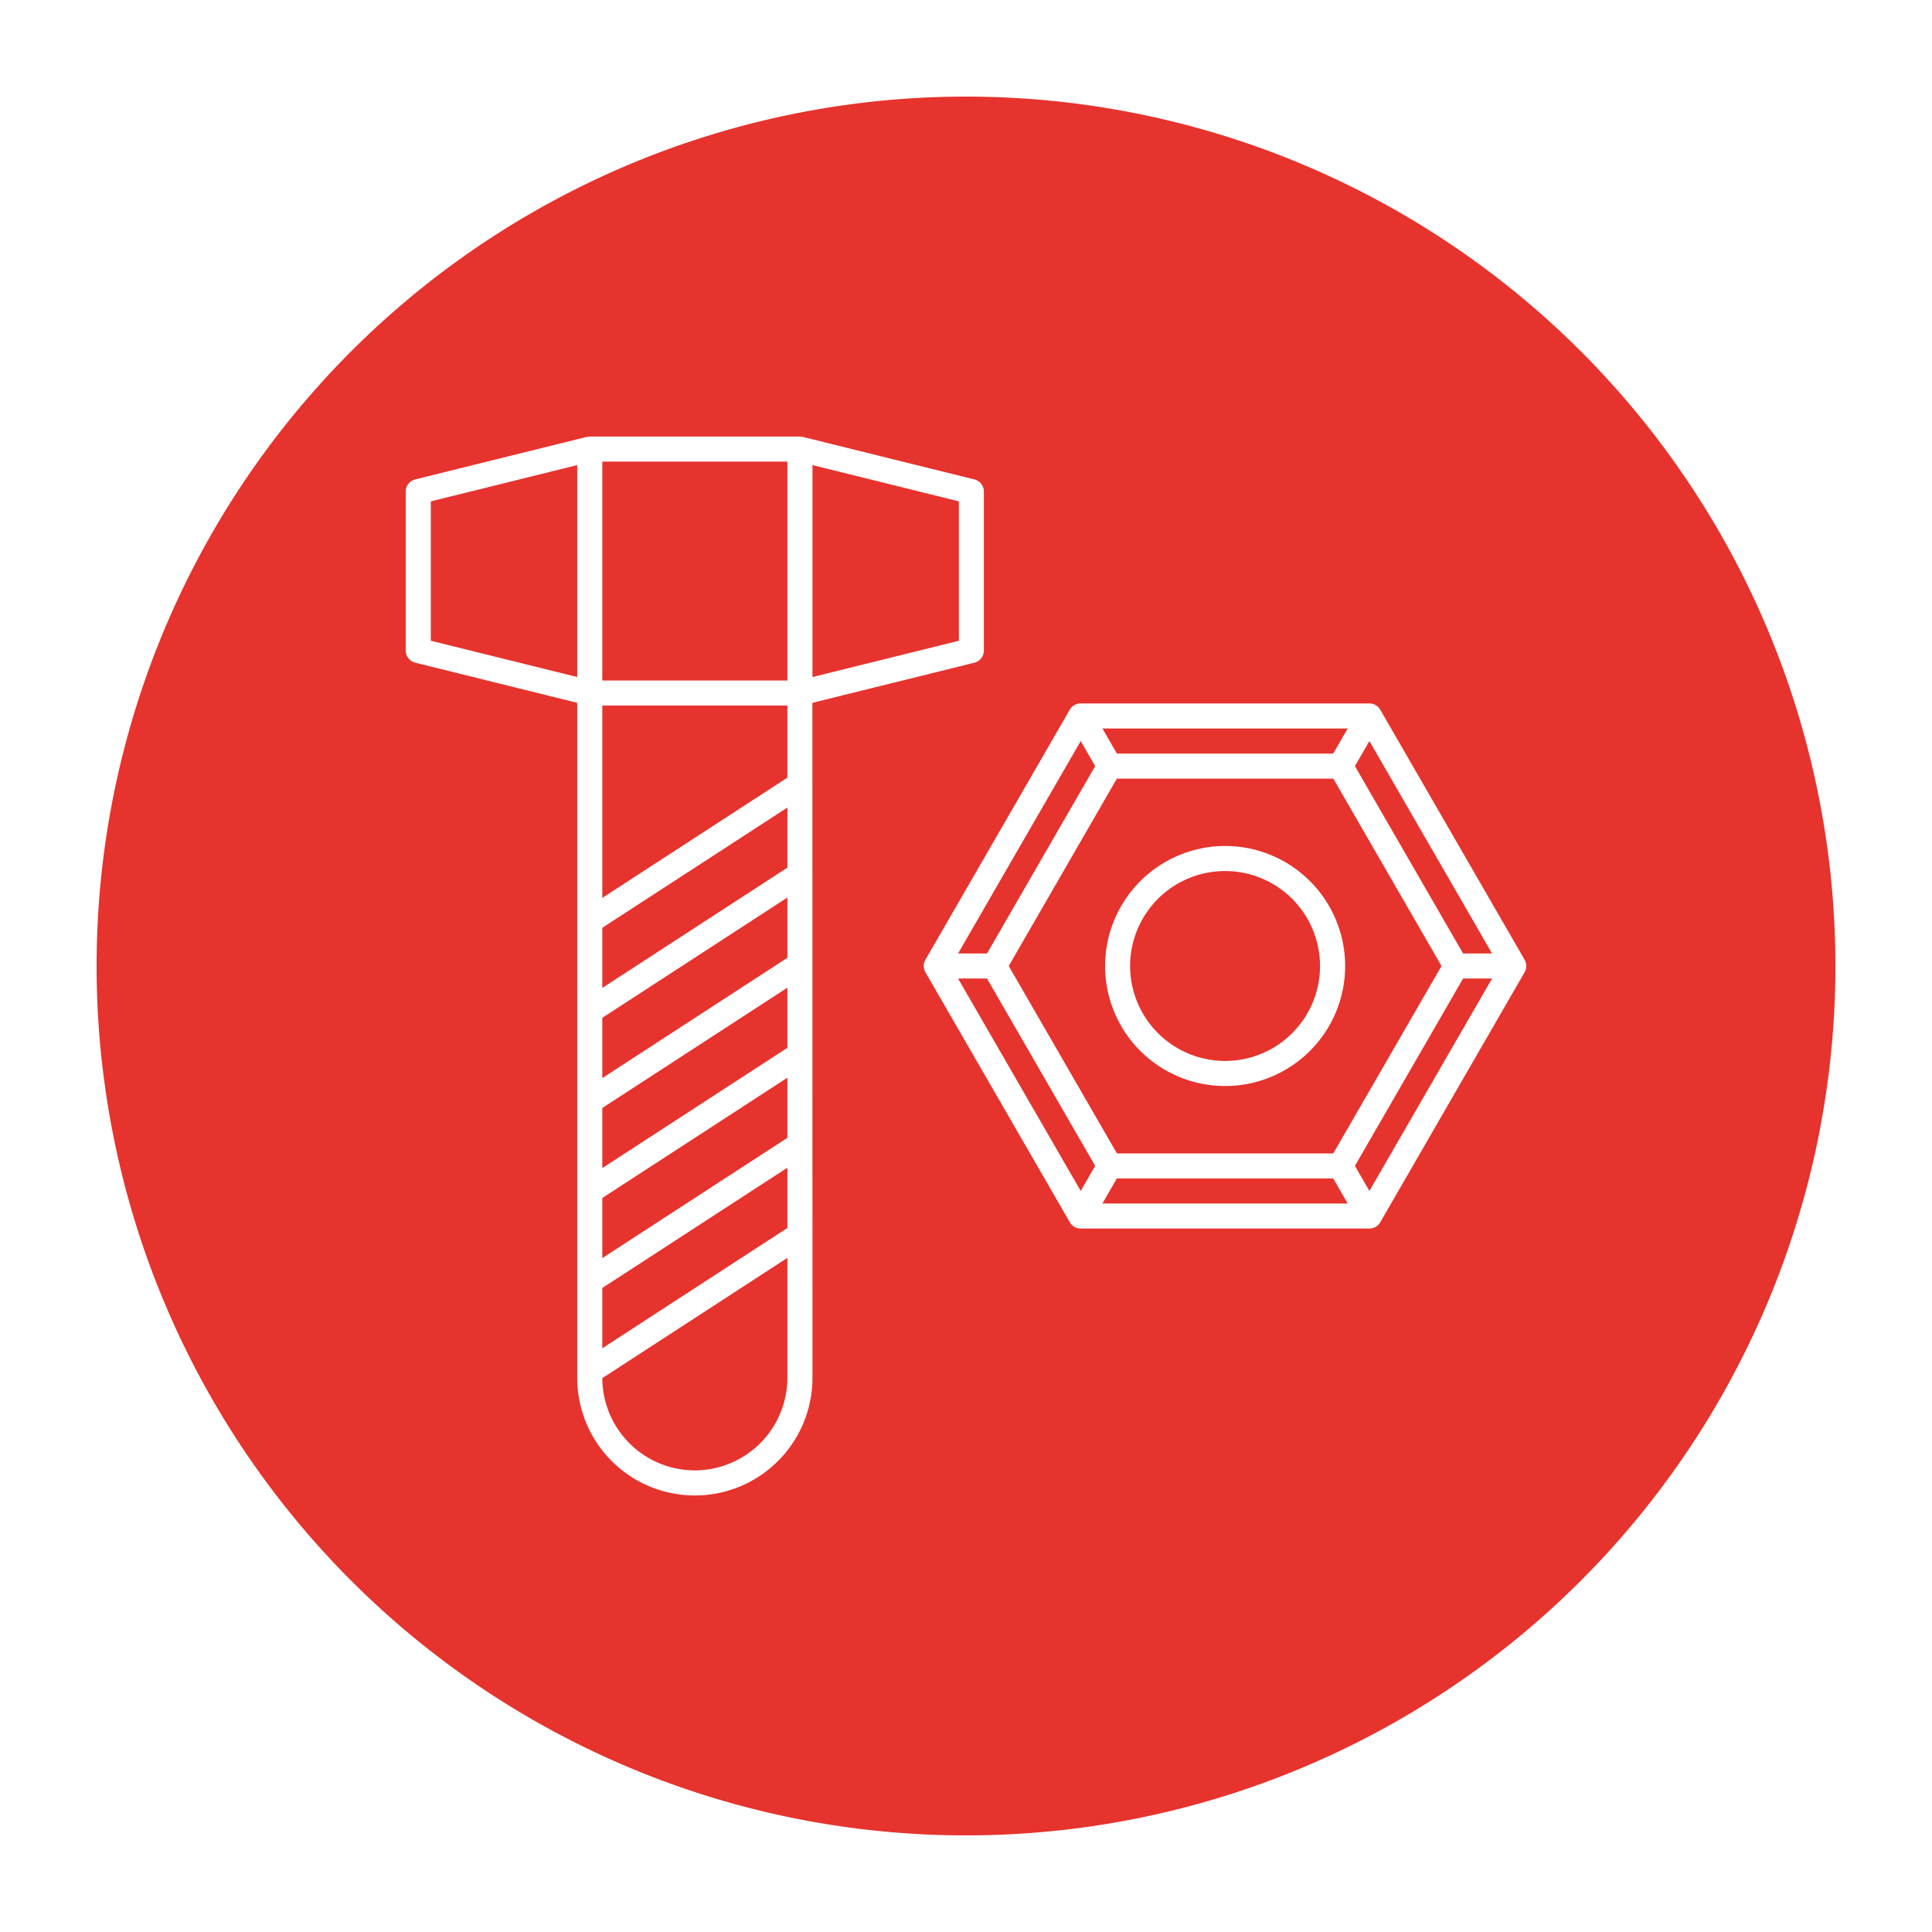 <svg xmlns="http://www.w3.org/2000/svg" xmlns:xlink="http://www.w3.org/1999/xlink" xmlns:svgjs="http://svgjs.com/svgjs" width="512" height="512" x="0" y="0" viewBox="0 0 100 100" style="enable-background:new 0 0 512 512" xml:space="preserve" class=""><g><g data-name="1"><path d="M31.175 23.893h9.58v11.33h-9.58zM42.053 35.043l7.579-1.878v-7.214l-7.579-1.878zM31.175 46.476l9.58-6.225V36.52h-9.58zM69.007 39.006l.749-1.298H57.061l.749 1.298zM35.965 76.107a4.8 4.8 0 0 0 4.79-4.79v-6.209l-9.579 6.225a4.793 4.793 0 0 0 4.789 4.774zM31.175 65.119l9.58-6.226v-3.111l-9.58 6.225zM31.175 69.786l9.58-6.226v-3.12l-9.58 6.226zM22.298 33.165l7.579 1.878v-10.97l-7.579 1.878zM31.175 51.135l9.58-6.226v-3.111l-9.58 6.225zM31.175 55.802l9.58-6.226v-3.12l-9.58 6.226zM31.175 60.46l9.58-6.225v-3.112l-9.58 6.226zM63.409 54.915A4.915 4.915 0 1 0 58.494 50a4.921 4.921 0 0 0 4.915 4.915z" fill="#e6332d" data-original="#000000"></path><path d="M50 5a45 45 0 1 0 45 45A45 45 0 0 0 50 5zm-7.947 66.317a6.088 6.088 0 1 1-12.176 0V36.379L21.493 34.3a.65.65 0 0 1-.493-.63v-8.227a.649.649 0 0 1 .493-.629l8.877-2.2h.067a.7.7 0 0 1 .089-.018H41.4a.668.668 0 0 1 .089.018h.067l8.877 2.2a.649.649 0 0 1 .493.629v8.229a.65.65 0 0 1-.493.63l-8.384 2.077zm36.86-20.993-7.471 12.941a.648.648 0 0 1-.562.324H55.937a.648.648 0 0 1-.562-.324L47.9 50.324a.647.647 0 0 1 0-.648l7.471-12.941a.648.648 0 0 1 .562-.324H70.88a.648.648 0 0 1 .562.324l7.471 12.941a.647.647 0 0 1 0 .648z" fill="#e6332d" data-original="#000000"></path><path d="m70.131 39.655 5.598 9.696h1.499L70.88 38.357zM52.212 50l5.6 9.7h11.2l5.6-9.7-5.6-9.7H57.81zm11.2-6.212A6.212 6.212 0 1 1 57.2 50a6.219 6.219 0 0 1 6.209-6.212zM56.686 39.655l-.749-1.298-6.347 10.994h1.498zM49.59 50.649l6.347 10.994.749-1.298-5.598-9.696zM70.131 60.345l.749 1.298 6.348-10.994h-1.499zM57.81 60.994l-.749 1.298h12.695l-.749-1.298z" fill="#e6332d" data-original="#000000"></path></g></g></svg>